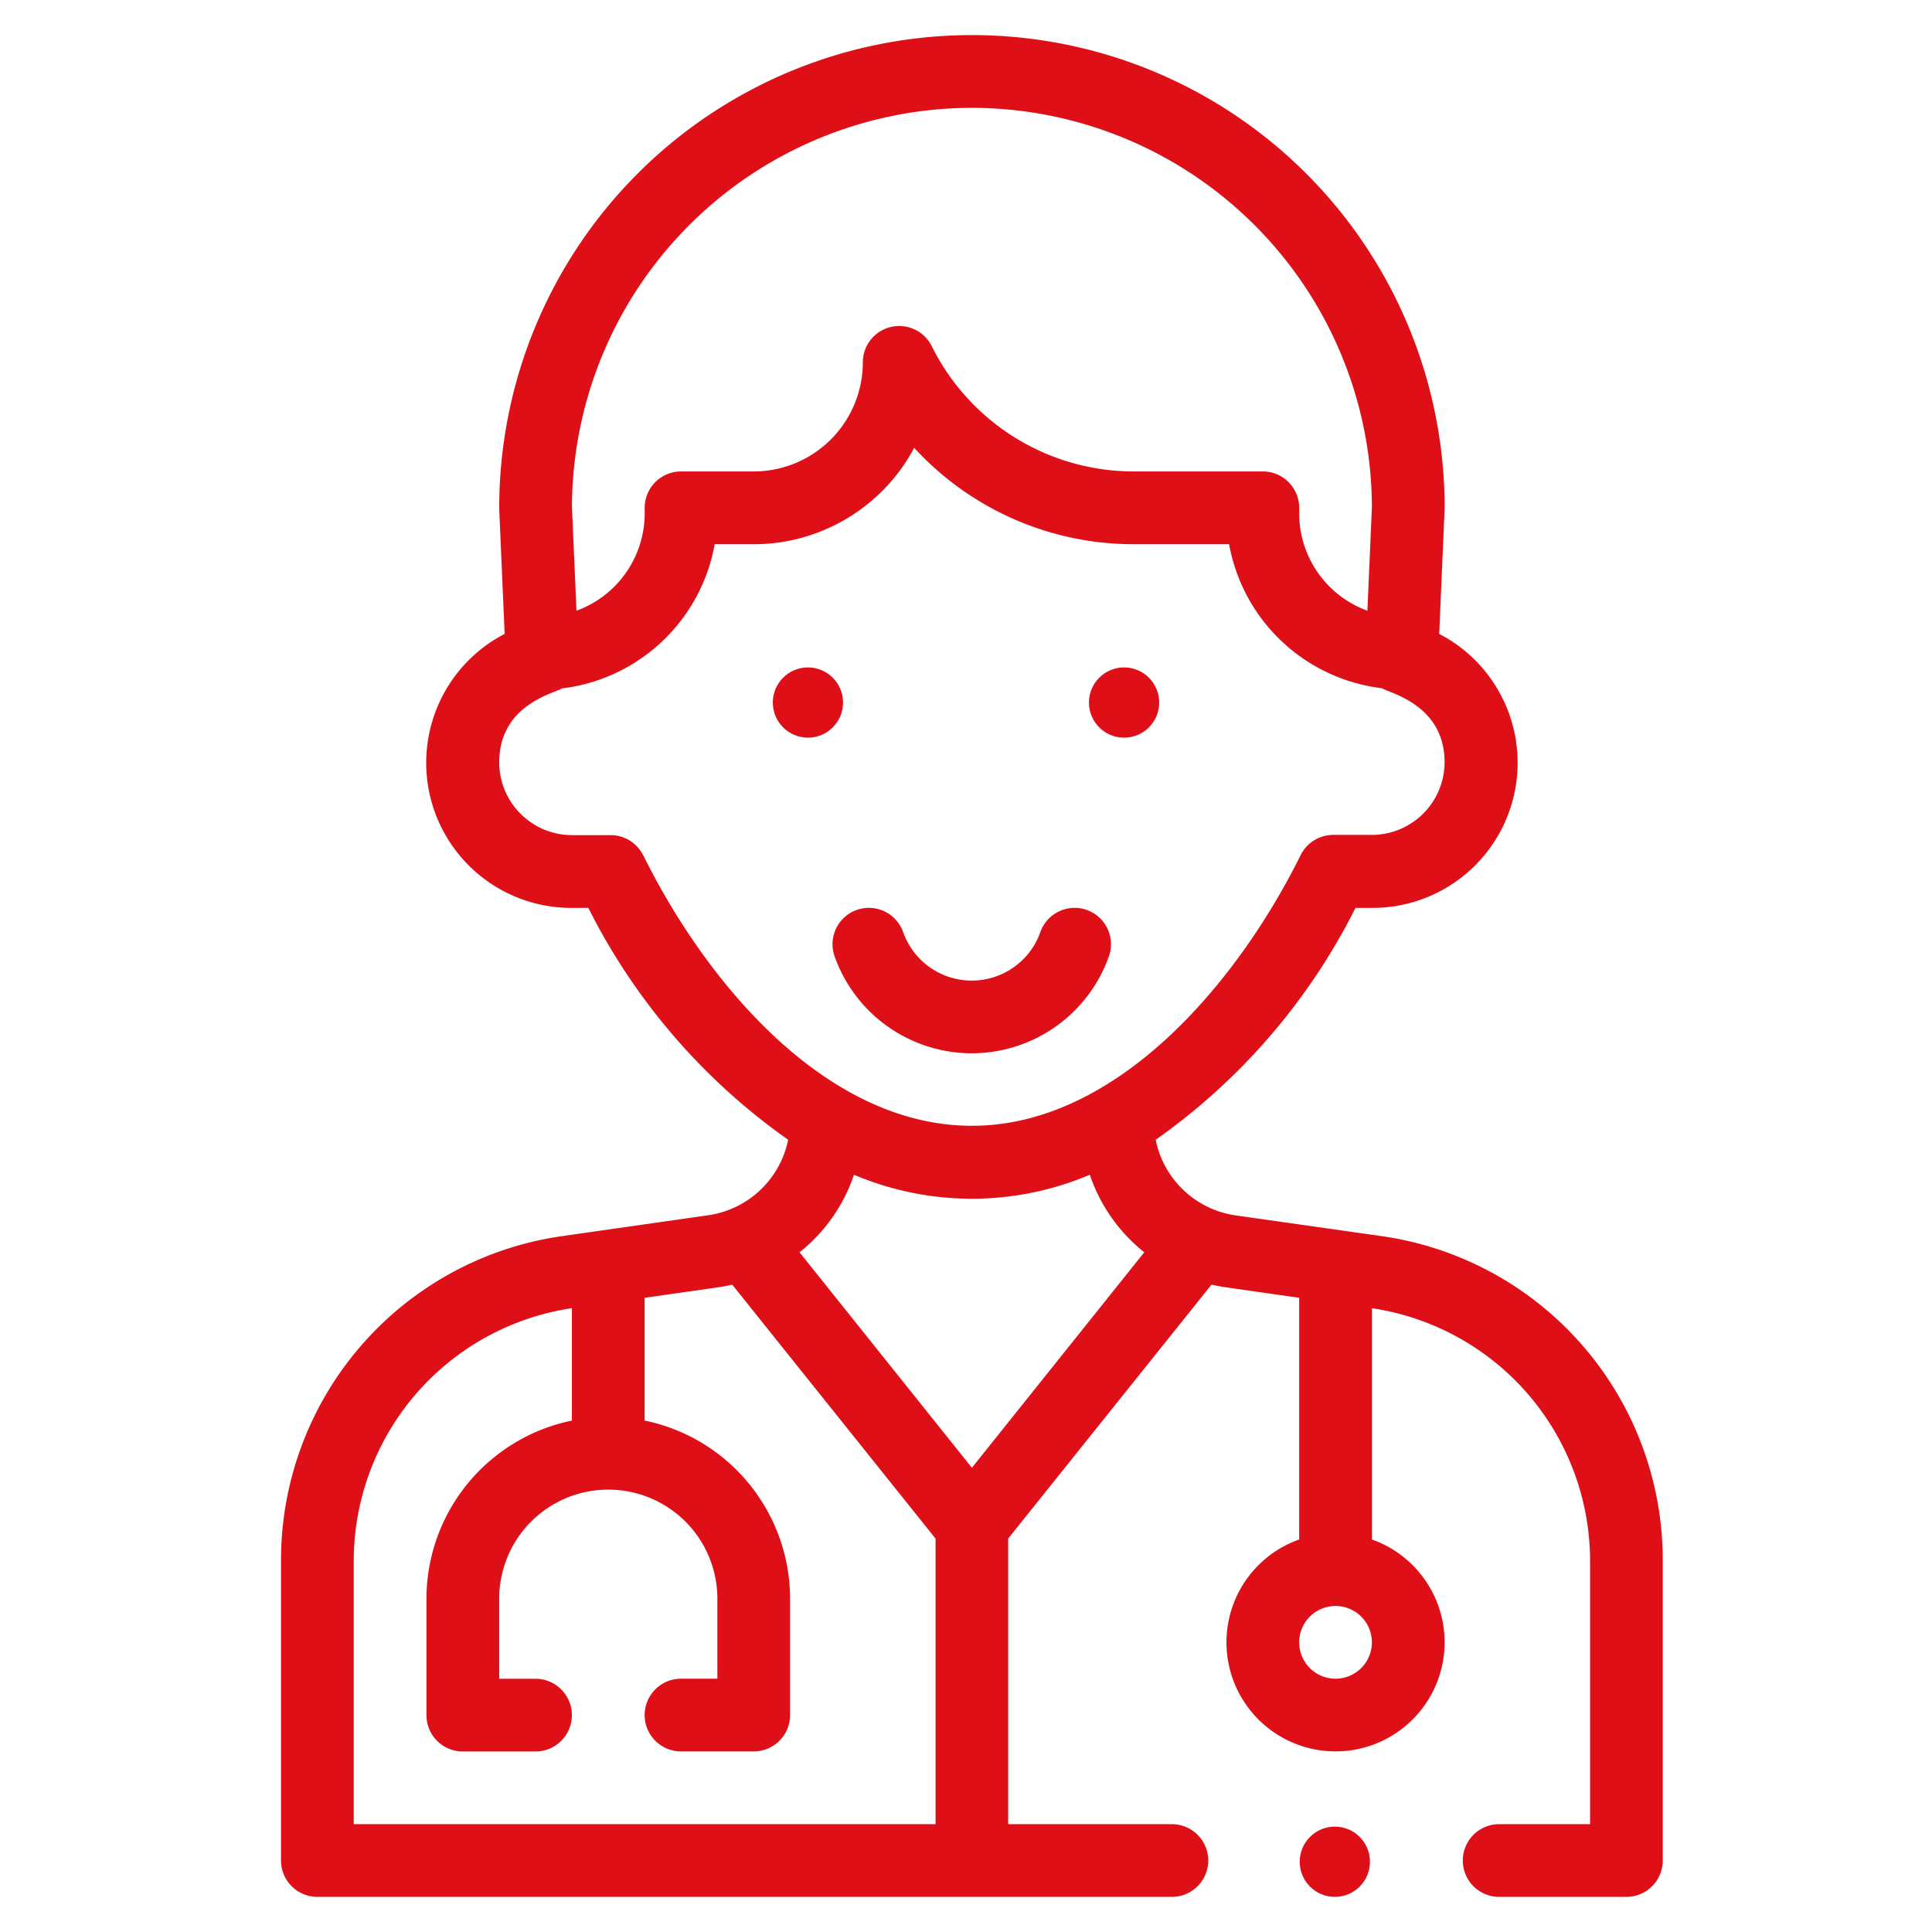 <svg xmlns="http://www.w3.org/2000/svg" xmlns:xlink="http://www.w3.org/1999/xlink" width="55" height="55" viewBox="0 0 55 55">
  <defs>
    <clipPath id="clip-what-we-do-icon-4">
      <rect width="55" height="55"/>
    </clipPath>
  </defs>
  <g id="what-we-do-icon-4" clip-path="url(#clip-what-we-do-icon-4)">
    <rect width="55" height="55" fill="rgba(255,255,255,0)"/>
    <g id="_04-doctor" data-name="04-doctor" transform="translate(-58 1)">
      <circle id="Ellipse_6" data-name="Ellipse 6" cx="1" cy="1" r="1" transform="translate(89 18)" fill="#de0f17"/>
      <circle id="Ellipse_7" data-name="Ellipse 7" cx="1" cy="1" r="1" transform="translate(80 18)" fill="#de0f17"/>
      <path id="Path_38" data-name="Path 38" d="M221.671,244.139a4.148,4.148,0,0,0,3.9-2.76,1.035,1.035,0,0,0-1.952-.69,2.071,2.071,0,0,1-3.905,0,1.035,1.035,0,0,0-1.952.69A4.148,4.148,0,0,0,221.671,244.139Z" transform="translate(-136.003 -215.154)" fill="#de0f17"/>
      <circle id="Ellipse_8" data-name="Ellipse 8" cx="1" cy="1" r="1" transform="translate(95 51)" fill="#de0f17"/>
      <path id="Path_39" data-name="Path 39" d="M100.678,50.93a1.035,1.035,0,0,0,0,2.07H104.3a1.035,1.035,0,0,0,1.035-1.035V43.412a9.317,9.317,0,0,0-8-9.222L93.178,33.6A2.714,2.714,0,0,1,90.9,31.446a17.873,17.873,0,0,0,5.688-6.6h.468a4.131,4.131,0,0,0,1.915-7.8s.155-3.575.155-3.59a13.457,13.457,0,0,0-26.914,0q0,.023,0,.045l.154,3.545a4.131,4.131,0,0,0,1.915,7.8h.468a17.872,17.872,0,0,0,5.688,6.6,2.717,2.717,0,0,1-2.278,2.15L74,34.19a9.317,9.317,0,0,0-8,9.222v8.552A1.035,1.035,0,0,0,67.035,53H91.361a1.035,1.035,0,0,0,0-2.07H86.7V42.8L92.49,35.57c.13.03.261.056.395.075l2.1.3v6.881a3.105,3.105,0,1,0,2.07,0V36.242a7.281,7.281,0,0,1,6.211,7.171V50.93ZM85.668,40.784,80.761,34.65a4.76,4.76,0,0,0,1.55-2.208,8.59,8.59,0,0,0,6.714,0,4.761,4.761,0,0,0,1.55,2.208Zm0-38.714A11.4,11.4,0,0,1,97.055,13.435l-.128,2.951a2.951,2.951,0,0,1-1.942-2.767v-.163a1.035,1.035,0,0,0-1.035-1.035H90.3a6.422,6.422,0,0,1-5.776-3.568,1.035,1.035,0,0,0-1.961.463,3.109,3.109,0,0,1-3.105,3.105h-2.07a1.035,1.035,0,0,0-1.035,1.035v.163a2.952,2.952,0,0,1-1.942,2.767l-.129-2.952A11.4,11.4,0,0,1,85.668,2.07ZM76.309,23.349a1.035,1.035,0,0,0-.927-.575h-1.1a2.073,2.073,0,0,1-2.07-2.07c0-1.648,1.571-1.966,1.785-2.106a5.03,5.03,0,0,0,4.349-4.105h1.111a5.181,5.181,0,0,0,4.568-2.744A8.478,8.478,0,0,0,90.3,14.492H92.99a5.031,5.031,0,0,0,4.348,4.1c.209.136,1.786.465,1.786,2.106a2.073,2.073,0,0,1-2.07,2.07h-1.1a1.035,1.035,0,0,0-.927.575c-1.822,3.675-5.254,7.706-9.359,7.706s-7.51-3.975-9.359-7.706ZM68.07,50.93V43.412a7.281,7.281,0,0,1,6.211-7.171v3.2a5.184,5.184,0,0,0-4.141,5.072v3.313a1.035,1.035,0,0,0,1.035,1.035h2.07a1.035,1.035,0,0,0,0-2.07H72.211V44.512a3.105,3.105,0,0,1,6.211,0v2.277H77.387a1.035,1.035,0,0,0,0,2.07h2.07a1.035,1.035,0,0,0,1.035-1.035V44.512a5.185,5.185,0,0,0-4.141-5.072V35.946l2.1-.3c.133-.019.264-.046.394-.075L84.633,42.8V50.93ZM96.02,46.789a1.035,1.035,0,1,1,1.035-1.035A1.036,1.036,0,0,1,96.02,46.789Z" fill="#de0f17"/>
    </g>
  </g>
</svg>
